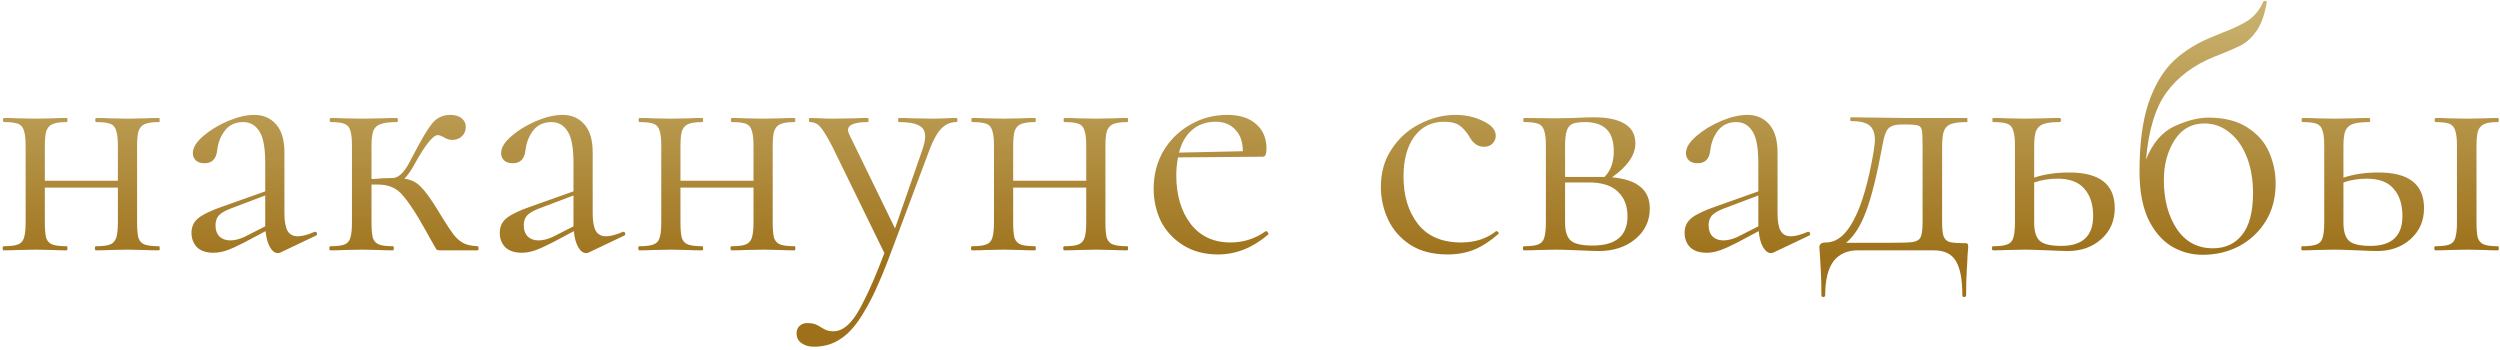 <?xml version="1.0" encoding="UTF-8"?> <svg xmlns="http://www.w3.org/2000/svg" width="729" height="102" viewBox="0 0 729 102" fill="none"> <path d="M46.375 71.8C46.508 71.8 46.575 72 46.575 72.4C46.575 72.8 46.508 73 46.375 73C44.642 73 43.275 72.967 42.275 72.9L37.275 72.8L31.875 72.9C30.942 72.967 29.642 73 27.975 73C27.775 73 27.675 72.8 27.675 72.4C27.675 72 27.775 71.8 27.975 71.8C29.842 71.8 31.208 71.633 32.075 71.3C32.942 70.967 33.542 70.333 33.875 69.4C34.208 68.4 34.375 66.9 34.375 64.9V54.7H13.075V64.9C13.075 66.9 13.208 68.4 13.475 69.4C13.808 70.333 14.408 70.967 15.275 71.3C16.208 71.633 17.608 71.8 19.475 71.8C19.608 71.8 19.675 72 19.675 72.4C19.675 72.8 19.608 73 19.475 73C17.742 73 16.375 72.967 15.375 72.9L10.375 72.8L5.075 72.9C4.142 72.967 2.808 73 1.075 73C0.875 73 0.775 72.8 0.775 72.4C0.775 72 0.875 71.8 1.075 71.8C2.942 71.8 4.308 71.633 5.175 71.3C6.108 70.967 6.708 70.333 6.975 69.4C7.308 68.4 7.475 66.9 7.475 64.9V42.5C7.475 40.5 7.308 39.033 6.975 38.1C6.708 37.1 6.142 36.433 5.275 36.1C4.408 35.767 3.042 35.6 1.175 35.6C0.975 35.6 0.875 35.4 0.875 35C0.875 34.6 0.975 34.4 1.175 34.4C2.842 34.4 4.142 34.433 5.075 34.5L10.375 34.6L15.475 34.5C16.475 34.433 17.808 34.4 19.475 34.4C19.608 34.4 19.675 34.6 19.675 35C19.675 35.4 19.608 35.6 19.475 35.6C17.608 35.6 16.208 35.8 15.275 36.2C14.408 36.6 13.808 37.3 13.475 38.3C13.208 39.233 13.075 40.7 13.075 42.7V52.7H34.375V42.5C34.375 40.5 34.208 39.033 33.875 38.1C33.608 37.1 33.042 36.433 32.175 36.1C31.308 35.767 29.942 35.6 28.075 35.6C27.875 35.6 27.775 35.4 27.775 35C27.775 34.6 27.875 34.4 28.075 34.4C29.742 34.4 31.042 34.433 31.975 34.5L37.275 34.6L42.375 34.5C43.375 34.433 44.708 34.4 46.375 34.4C46.508 34.4 46.575 34.6 46.575 35C46.575 35.4 46.508 35.6 46.375 35.6C44.508 35.6 43.108 35.8 42.175 36.2C41.308 36.6 40.708 37.3 40.375 38.3C40.108 39.233 39.975 40.7 39.975 42.7V64.9C39.975 66.9 40.108 68.4 40.375 69.4C40.708 70.333 41.308 70.967 42.175 71.3C43.108 71.633 44.508 71.8 46.375 71.8ZM91.938 67.6C92.204 67.6 92.371 67.767 92.438 68.1C92.504 68.367 92.404 68.567 92.138 68.7L81.838 73.6C81.571 73.733 81.304 73.8 81.037 73.8C80.171 73.8 79.404 73.233 78.737 72.1C78.071 70.967 77.638 69.4 77.438 67.4L71.237 70.7C69.171 71.767 67.471 72.533 66.138 73C64.804 73.467 63.504 73.7 62.237 73.7C60.171 73.7 58.571 73.167 57.438 72.1C56.371 70.967 55.837 69.567 55.837 67.9C55.837 66.1 56.504 64.667 57.837 63.6C59.237 62.467 61.704 61.3 65.237 60.1L77.338 55.8V47.5C77.338 43.1 76.771 40.033 75.638 38.3C74.504 36.5 72.938 35.6 70.938 35.6C68.671 35.6 66.904 36.4 65.638 38C64.371 39.6 63.604 41.533 63.337 43.8C63.071 46.333 61.837 47.6 59.638 47.6C58.571 47.6 57.737 47.333 57.138 46.8C56.538 46.267 56.237 45.533 56.237 44.6C56.237 43.067 57.237 41.433 59.237 39.7C61.237 37.967 63.638 36.5 66.438 35.3C69.304 34.1 71.871 33.5 74.138 33.5C76.804 33.5 78.938 34.433 80.537 36.3C82.138 38.1 82.938 40.833 82.938 44.5V62.2C82.938 64.533 83.237 66.233 83.838 67.3C84.438 68.367 85.438 68.9 86.838 68.9C88.104 68.9 89.737 68.467 91.737 67.6H91.938ZM77.338 66V65.4V57L67.037 60.9C65.504 61.5 64.404 62.167 63.737 62.9C63.138 63.633 62.837 64.567 62.837 65.7C62.837 67.1 63.237 68.2 64.037 69C64.838 69.733 65.871 70.1 67.138 70.1C68.404 70.1 69.771 69.767 71.237 69.1L77.338 66ZM139.332 71.8C139.465 71.8 139.532 72 139.532 72.4C139.532 72.8 139.465 73 139.332 73H128.232C127.765 73 127.432 72.9 127.232 72.7C127.099 72.433 126.565 71.5 125.632 69.9C124.765 68.3 123.532 66.133 121.932 63.4C120.265 60.667 118.865 58.633 117.732 57.3C116.665 55.967 115.532 55.067 114.332 54.6C113.199 54.067 111.732 53.8 109.932 53.8H108.332V64.9C108.332 66.9 108.465 68.4 108.732 69.4C109.065 70.333 109.665 70.967 110.532 71.3C111.399 71.633 112.765 71.8 114.632 71.8C114.765 71.8 114.832 72 114.832 72.4C114.832 72.8 114.765 73 114.632 73C112.965 73 111.632 72.967 110.632 72.9L105.632 72.8L100.232 72.9C99.299 72.967 97.999 73 96.332 73C96.132 73 96.032 72.8 96.032 72.4C96.032 72 96.132 71.8 96.332 71.8C98.199 71.8 99.565 71.633 100.432 71.3C101.299 70.967 101.865 70.333 102.132 69.4C102.465 68.467 102.632 66.967 102.632 64.9V42.5C102.632 40.433 102.465 38.933 102.132 38C101.865 37.067 101.299 36.433 100.432 36.1C99.632 35.767 98.299 35.6 96.432 35.6C96.232 35.6 96.132 35.4 96.132 35C96.132 34.6 96.232 34.4 96.432 34.4C98.032 34.4 99.299 34.433 100.232 34.5L105.632 34.6L111.432 34.5C112.499 34.433 113.932 34.4 115.732 34.4C115.932 34.4 116.032 34.6 116.032 35C116.032 35.4 115.932 35.6 115.732 35.6C113.599 35.6 111.999 35.8 110.932 36.2C109.932 36.533 109.232 37.2 108.832 38.2C108.499 39.2 108.332 40.7 108.332 42.7V52.2C109.132 52.2 110.132 52.133 111.332 52L114.532 51.9C116.199 51.9 117.865 50.3 119.532 47.1C119.732 46.7 119.899 46.367 120.032 46.1C120.232 45.767 120.399 45.467 120.532 45.2C122.799 40.8 124.599 37.767 125.932 36.1C127.332 34.367 129.099 33.5 131.232 33.5C132.699 33.5 133.832 33.833 134.632 34.5C135.432 35.167 135.832 36 135.832 37C135.832 38.067 135.465 38.967 134.732 39.7C133.999 40.433 133.032 40.8 131.832 40.8C131.099 40.8 130.332 40.567 129.532 40.1C128.732 39.633 128.099 39.4 127.632 39.4C126.299 39.4 124.099 42.133 121.032 47.6C119.965 49.6 118.932 51.1 117.932 52.1C119.865 52.367 121.432 53.133 122.632 54.4C123.899 55.6 125.599 57.933 127.732 61.4L129.132 63.7C130.465 65.833 131.532 67.433 132.332 68.5C133.132 69.5 134.065 70.3 135.132 70.9C136.199 71.433 137.599 71.733 139.332 71.8ZM181.828 67.6C182.095 67.6 182.261 67.767 182.328 68.1C182.395 68.367 182.295 68.567 182.028 68.7L171.728 73.6C171.461 73.733 171.195 73.8 170.928 73.8C170.061 73.8 169.295 73.233 168.628 72.1C167.961 70.967 167.528 69.4 167.328 67.4L161.128 70.7C159.061 71.767 157.361 72.533 156.028 73C154.695 73.467 153.395 73.7 152.128 73.7C150.061 73.7 148.461 73.167 147.328 72.1C146.261 70.967 145.728 69.567 145.728 67.9C145.728 66.1 146.395 64.667 147.728 63.6C149.128 62.467 151.595 61.3 155.128 60.1L167.228 55.8V47.5C167.228 43.1 166.661 40.033 165.528 38.3C164.395 36.5 162.828 35.6 160.828 35.6C158.561 35.6 156.795 36.4 155.528 38C154.261 39.6 153.495 41.533 153.228 43.8C152.961 46.333 151.728 47.6 149.528 47.6C148.461 47.6 147.628 47.333 147.028 46.8C146.428 46.267 146.128 45.533 146.128 44.6C146.128 43.067 147.128 41.433 149.128 39.7C151.128 37.967 153.528 36.5 156.328 35.3C159.195 34.1 161.761 33.5 164.028 33.5C166.695 33.5 168.828 34.433 170.428 36.3C172.028 38.1 172.828 40.833 172.828 44.5V62.2C172.828 64.533 173.128 66.233 173.728 67.3C174.328 68.367 175.328 68.9 176.728 68.9C177.995 68.9 179.628 68.467 181.628 67.6H181.828ZM167.228 66V65.4V57L156.928 60.9C155.395 61.5 154.295 62.167 153.628 62.9C153.028 63.633 152.728 64.567 152.728 65.7C152.728 67.1 153.128 68.2 153.928 69C154.728 69.733 155.761 70.1 157.028 70.1C158.295 70.1 159.661 69.767 161.128 69.1L167.228 66ZM231.723 71.8C231.856 71.8 231.923 72 231.923 72.4C231.923 72.8 231.856 73 231.723 73C229.989 73 228.623 72.967 227.623 72.9L222.623 72.8L217.223 72.9C216.289 72.967 214.989 73 213.323 73C213.123 73 213.023 72.8 213.023 72.4C213.023 72 213.123 71.8 213.323 71.8C215.189 71.8 216.556 71.633 217.423 71.3C218.289 70.967 218.889 70.333 219.223 69.4C219.556 68.4 219.723 66.9 219.723 64.9V54.7H198.423V64.9C198.423 66.9 198.556 68.4 198.823 69.4C199.156 70.333 199.756 70.967 200.623 71.3C201.556 71.633 202.956 71.8 204.823 71.8C204.956 71.8 205.023 72 205.023 72.4C205.023 72.8 204.956 73 204.823 73C203.089 73 201.723 72.967 200.723 72.9L195.723 72.8L190.423 72.9C189.489 72.967 188.156 73 186.423 73C186.223 73 186.123 72.8 186.123 72.4C186.123 72 186.223 71.8 186.423 71.8C188.289 71.8 189.656 71.633 190.523 71.3C191.456 70.967 192.056 70.333 192.323 69.4C192.656 68.4 192.823 66.9 192.823 64.9V42.5C192.823 40.5 192.656 39.033 192.323 38.1C192.056 37.1 191.489 36.433 190.623 36.1C189.756 35.767 188.389 35.6 186.523 35.6C186.323 35.6 186.223 35.4 186.223 35C186.223 34.6 186.323 34.4 186.523 34.4C188.189 34.4 189.489 34.433 190.423 34.5L195.723 34.6L200.823 34.5C201.823 34.433 203.156 34.4 204.823 34.4C204.956 34.4 205.023 34.6 205.023 35C205.023 35.4 204.956 35.6 204.823 35.6C202.956 35.6 201.556 35.8 200.623 36.2C199.756 36.6 199.156 37.3 198.823 38.3C198.556 39.233 198.423 40.7 198.423 42.7V52.7H219.723V42.5C219.723 40.5 219.556 39.033 219.223 38.1C218.956 37.1 218.389 36.433 217.523 36.1C216.656 35.767 215.289 35.6 213.423 35.6C213.223 35.6 213.123 35.4 213.123 35C213.123 34.6 213.223 34.4 213.423 34.4C215.089 34.4 216.389 34.433 217.323 34.5L222.623 34.6L227.723 34.5C228.723 34.433 230.056 34.4 231.723 34.4C231.856 34.4 231.923 34.6 231.923 35C231.923 35.4 231.856 35.6 231.723 35.6C229.856 35.6 228.456 35.8 227.523 36.2C226.656 36.6 226.056 37.3 225.723 38.3C225.456 39.233 225.323 40.7 225.323 42.7V64.9C225.323 66.9 225.456 68.4 225.723 69.4C226.056 70.333 226.656 70.967 227.523 71.3C228.456 71.633 229.856 71.8 231.723 71.8ZM278.885 34.4C279.085 34.4 279.185 34.6 279.185 35C279.185 35.4 279.085 35.6 278.885 35.6C277.218 35.6 275.785 36.2 274.585 37.4C273.385 38.6 272.252 40.567 271.185 43.3L258.985 75.8C256.518 82.267 254.185 87.3 251.985 90.9C249.852 94.567 247.618 97.167 245.285 98.7C243.018 100.3 240.385 101.1 237.385 101.1C235.918 101.1 234.718 100.767 233.785 100.1C232.785 99.433 232.285 98.467 232.285 97.2C232.285 96.267 232.585 95.533 233.185 95C233.785 94.467 234.518 94.2 235.385 94.2C236.252 94.2 236.985 94.3 237.585 94.5C238.185 94.7 238.818 95.033 239.485 95.5C239.618 95.567 239.985 95.767 240.585 96.1C241.252 96.433 242.052 96.6 242.985 96.6C244.585 96.6 246.085 95.9 247.485 94.5C248.952 93.1 250.485 90.733 252.085 87.4C253.752 84.133 255.685 79.6 257.885 73.8L242.685 42.7C241.152 39.767 239.985 37.867 239.185 37C238.385 36.067 237.352 35.6 236.085 35.6C235.952 35.6 235.885 35.4 235.885 35C235.885 34.6 235.952 34.4 236.085 34.4L239.485 34.5C240.285 34.567 241.385 34.6 242.785 34.6L249.185 34.5C250.118 34.433 251.418 34.4 253.085 34.4C253.218 34.4 253.285 34.6 253.285 35C253.285 35.4 253.218 35.6 253.085 35.6C249.218 35.6 247.285 36.367 247.285 37.9C247.285 38.3 247.452 38.833 247.785 39.5L260.985 66.6L268.985 43.6C269.518 42 269.785 40.733 269.785 39.8C269.785 38.267 269.185 37.2 267.985 36.6C266.785 35.933 264.818 35.6 262.085 35.6C261.952 35.6 261.885 35.4 261.885 35C261.885 34.6 261.952 34.4 262.085 34.4C263.885 34.4 265.252 34.433 266.185 34.5L272.185 34.6L275.785 34.5C276.452 34.433 277.485 34.4 278.885 34.4ZM328.742 71.8C328.876 71.8 328.942 72 328.942 72.4C328.942 72.8 328.876 73 328.742 73C327.009 73 325.642 72.967 324.642 72.9L319.642 72.8L314.242 72.9C313.309 72.967 312.009 73 310.342 73C310.142 73 310.042 72.8 310.042 72.4C310.042 72 310.142 71.8 310.342 71.8C312.209 71.8 313.576 71.633 314.442 71.3C315.309 70.967 315.909 70.333 316.242 69.4C316.576 68.4 316.742 66.9 316.742 64.9V54.7H295.442V64.9C295.442 66.9 295.576 68.4 295.842 69.4C296.176 70.333 296.776 70.967 297.642 71.3C298.576 71.633 299.976 71.8 301.842 71.8C301.976 71.8 302.042 72 302.042 72.4C302.042 72.8 301.976 73 301.842 73C300.109 73 298.742 72.967 297.742 72.9L292.742 72.8L287.442 72.9C286.509 72.967 285.176 73 283.442 73C283.242 73 283.142 72.8 283.142 72.4C283.142 72 283.242 71.8 283.442 71.8C285.309 71.8 286.676 71.633 287.542 71.3C288.476 70.967 289.076 70.333 289.342 69.4C289.676 68.4 289.842 66.9 289.842 64.9V42.5C289.842 40.5 289.676 39.033 289.342 38.1C289.076 37.1 288.509 36.433 287.642 36.1C286.776 35.767 285.409 35.6 283.542 35.6C283.342 35.6 283.242 35.4 283.242 35C283.242 34.6 283.342 34.4 283.542 34.4C285.209 34.4 286.509 34.433 287.442 34.5L292.742 34.6L297.842 34.5C298.842 34.433 300.176 34.4 301.842 34.4C301.976 34.4 302.042 34.6 302.042 35C302.042 35.4 301.976 35.6 301.842 35.6C299.976 35.6 298.576 35.8 297.642 36.2C296.776 36.6 296.176 37.3 295.842 38.3C295.576 39.233 295.442 40.7 295.442 42.7V52.7H316.742V42.5C316.742 40.5 316.576 39.033 316.242 38.1C315.976 37.1 315.409 36.433 314.542 36.1C313.676 35.767 312.309 35.6 310.442 35.6C310.242 35.6 310.142 35.4 310.142 35C310.142 34.6 310.242 34.4 310.442 34.4C312.109 34.4 313.409 34.433 314.342 34.5L319.642 34.6L324.742 34.5C325.742 34.433 327.076 34.4 328.742 34.4C328.876 34.4 328.942 34.6 328.942 35C328.942 35.4 328.876 35.6 328.742 35.6C326.876 35.6 325.476 35.8 324.542 36.2C323.676 36.6 323.076 37.3 322.742 38.3C322.476 39.233 322.342 40.7 322.342 42.7V64.9C322.342 66.9 322.476 68.4 322.742 69.4C323.076 70.333 323.676 70.967 324.542 71.3C325.476 71.633 326.876 71.8 328.742 71.8ZM369.205 67.4C369.405 67.4 369.571 67.533 369.705 67.8C369.905 68 369.938 68.2 369.805 68.4C365.271 72.267 360.405 74.2 355.205 74.2C351.271 74.2 347.871 73.3 345.005 71.5C342.138 69.7 339.971 67.367 338.505 64.5C337.105 61.567 336.405 58.4 336.405 55C336.405 51 337.338 47.367 339.205 44.1C341.138 40.833 343.738 38.267 347.005 36.4C350.271 34.467 353.905 33.5 357.905 33.5C361.505 33.5 364.305 34.4 366.305 36.2C368.305 37.933 369.305 40.333 369.305 43.4C369.305 44.2 369.205 44.8 369.005 45.2C368.871 45.533 368.571 45.7 368.105 45.7L343.505 45.9C343.171 47.7 343.005 49.433 343.005 51.1C343.005 56.9 344.405 61.633 347.205 65.3C350.005 68.9 353.871 70.7 358.805 70.7C362.605 70.7 366.038 69.6 369.105 67.4H369.205ZM354.505 35.5C351.771 35.5 349.471 36.3 347.605 37.9C345.805 39.433 344.538 41.633 343.805 44.5L362.405 44.1C362.405 41.367 361.671 39.267 360.205 37.8C358.805 36.267 356.905 35.5 354.505 35.5ZM422.163 74.2C417.829 74.2 414.196 73.267 411.263 71.4C408.329 69.467 406.163 67 404.763 64C403.363 61 402.663 57.833 402.663 54.5C402.663 50.233 403.729 46.533 405.863 43.4C407.996 40.2 410.729 37.767 414.063 36.1C417.463 34.367 420.929 33.5 424.463 33.5C427.396 33.5 430.063 34.1 432.463 35.3C434.929 36.433 436.163 37.867 436.163 39.6C436.163 40.467 435.829 41.233 435.163 41.9C434.563 42.5 433.729 42.8 432.663 42.8C430.863 42.8 429.396 41.7 428.263 39.5C427.396 38.167 426.463 37.167 425.462 36.5C424.463 35.833 423.029 35.5 421.163 35.5C417.429 35.5 414.496 36.967 412.363 39.9C410.296 42.767 409.263 46.633 409.263 51.5C409.263 57.1 410.663 61.7 413.463 65.3C416.263 68.9 420.463 70.7 426.063 70.7C430.129 70.7 433.529 69.6 436.263 67.4H436.363C436.563 67.4 436.729 67.5 436.863 67.7C437.063 67.9 437.096 68.067 436.963 68.2C434.629 70.267 432.263 71.8 429.863 72.8C427.529 73.733 424.963 74.2 422.163 74.2ZM470.076 51.7C473.809 52.033 476.576 52.967 478.376 54.5C480.176 55.967 481.076 58.067 481.076 60.8C481.076 64.4 479.676 67.367 476.876 69.7C474.076 72.033 470.509 73.2 466.176 73.2C465.176 73.2 463.276 73.133 460.476 73C457.276 72.867 455.009 72.8 453.676 72.8L448.376 72.9C447.442 72.967 446.109 73 444.376 73C444.176 73 444.076 72.8 444.076 72.4C444.076 72 444.176 71.8 444.376 71.8C446.242 71.8 447.609 71.633 448.476 71.3C449.409 70.967 450.009 70.333 450.276 69.4C450.609 68.4 450.776 66.9 450.776 64.9V42.5C450.776 40.5 450.609 39.033 450.276 38.1C450.009 37.1 449.442 36.433 448.576 36.1C447.709 35.767 446.342 35.6 444.476 35.6C444.276 35.6 444.176 35.4 444.176 35C444.176 34.6 444.276 34.4 444.476 34.4L453.676 34.5L458.876 34.4C461.542 34.267 463.509 34.2 464.776 34.2C468.709 34.2 471.709 34.833 473.776 36.1C475.842 37.367 476.876 39.267 476.876 41.8C476.876 43.533 476.309 45.2 475.176 46.8C474.109 48.4 472.409 50.033 470.076 51.7ZM462.176 35.6C460.576 35.6 459.376 35.767 458.576 36.1C457.776 36.433 457.209 37.1 456.876 38.1C456.542 39.1 456.376 40.633 456.376 42.7V51.6H466.776H467.876C469.676 49.8 470.576 47.3 470.576 44.1C470.576 41.167 469.876 39.033 468.476 37.7C467.076 36.3 464.976 35.6 462.176 35.6ZM464.376 71.6C471.176 71.6 474.576 68.767 474.576 63.1C474.576 60.033 473.642 57.633 471.776 55.9C469.976 54.1 467.142 53.2 463.276 53.2H456.376V64.9C456.376 67.367 456.909 69.1 457.976 70.1C459.042 71.1 461.176 71.6 464.376 71.6ZM527.328 67.6C527.595 67.6 527.761 67.767 527.828 68.1C527.895 68.367 527.795 68.567 527.528 68.7L517.228 73.6C516.961 73.733 516.695 73.8 516.428 73.8C515.561 73.8 514.795 73.233 514.128 72.1C513.461 70.967 513.028 69.4 512.828 67.4L506.628 70.7C504.561 71.767 502.861 72.533 501.528 73C500.195 73.467 498.895 73.7 497.628 73.7C495.561 73.7 493.961 73.167 492.828 72.1C491.761 70.967 491.228 69.567 491.228 67.9C491.228 66.1 491.895 64.667 493.228 63.6C494.628 62.467 497.095 61.3 500.628 60.1L512.728 55.8V47.5C512.728 43.1 512.161 40.033 511.028 38.3C509.895 36.5 508.328 35.6 506.328 35.6C504.061 35.6 502.295 36.4 501.028 38C499.761 39.6 498.995 41.533 498.728 43.8C498.461 46.333 497.228 47.6 495.028 47.6C493.961 47.6 493.128 47.333 492.528 46.8C491.928 46.267 491.628 45.533 491.628 44.6C491.628 43.067 492.628 41.433 494.628 39.7C496.628 37.967 499.028 36.5 501.828 35.3C504.695 34.1 507.261 33.5 509.528 33.5C512.195 33.5 514.328 34.433 515.928 36.3C517.528 38.1 518.328 40.833 518.328 44.5V62.2C518.328 64.533 518.628 66.233 519.228 67.3C519.828 68.367 520.828 68.9 522.228 68.9C523.495 68.9 525.128 68.467 527.128 67.6H527.328ZM512.728 66V65.4V57L502.428 60.9C500.895 61.5 499.795 62.167 499.128 62.9C498.528 63.633 498.228 64.567 498.228 65.7C498.228 67.1 498.628 68.2 499.428 69C500.228 69.733 501.261 70.1 502.528 70.1C503.795 70.1 505.161 69.767 506.628 69.1L512.728 66ZM572.923 70.9C573.389 70.9 573.656 70.967 573.723 71.1C573.856 71.167 573.923 71.5 573.923 72.1C573.923 72.367 573.856 73.233 573.723 74.7C573.723 75.3 573.656 76.6 573.523 78.6C573.389 80.667 573.323 83.167 573.323 86.1C573.323 86.433 573.123 86.6 572.723 86.6C572.389 86.6 572.223 86.433 572.223 86.1C572.223 81.5 571.589 78.167 570.323 76.1C569.123 74.033 566.956 73 563.823 73H541.723C538.656 73 536.289 74.067 534.623 76.2C533.023 78.4 532.223 81.7 532.223 86.1C532.223 86.433 532.023 86.6 531.623 86.6C531.289 86.6 531.123 86.433 531.123 86.1C531.123 83.033 531.056 80.5 530.923 78.5C530.789 76.5 530.723 75.267 530.723 74.8C530.589 73.333 530.523 72.433 530.523 72.1C530.523 71.167 531.156 70.7 532.423 70.7C535.556 70.7 538.256 68.533 540.523 64.2C542.856 59.867 544.789 53.267 546.323 44.4C546.589 42.533 546.723 41.367 546.723 40.9C546.723 38.767 546.156 37.3 545.023 36.5C543.956 35.7 542.189 35.3 539.723 35.3C539.589 35.3 539.523 35.133 539.523 34.8C539.523 34.4 539.589 34.2 539.723 34.2L554.823 34.4H573.523C573.656 34.4 573.723 34.6 573.723 35C573.723 35.4 573.656 35.6 573.523 35.6C571.389 35.6 569.823 35.8 568.823 36.2C567.823 36.6 567.156 37.3 566.823 38.3C566.489 39.233 566.323 40.7 566.323 42.7V64.9C566.323 66.833 566.489 68.233 566.823 69.1C567.223 69.9 567.823 70.4 568.623 70.6C569.489 70.8 570.923 70.9 572.923 70.9ZM560.623 42.5C560.623 40.233 560.556 38.733 560.423 38C560.289 37.267 559.923 36.8 559.323 36.6C558.723 36.4 557.489 36.3 555.623 36.3H554.423C552.556 36.3 551.256 36.733 550.523 37.6C549.856 38.4 549.323 40 548.923 42.4C547.323 51.067 545.723 57.5 544.123 61.7C542.589 65.833 540.656 68.867 538.323 70.8H550.623C554.089 70.8 556.423 70.733 557.623 70.6C558.889 70.4 559.689 69.933 560.023 69.2C560.423 68.4 560.623 66.967 560.623 64.9V42.5ZM603.465 50.3C612.265 50.3 616.665 53.767 616.665 60.7C616.665 64.367 615.365 67.367 612.765 69.7C610.165 72.033 606.898 73.2 602.965 73.2C601.965 73.2 600.065 73.133 597.265 73C594.065 72.867 591.798 72.8 590.465 72.8L585.165 72.9C584.232 72.967 582.898 73 581.165 73C580.965 73 580.865 72.8 580.865 72.4C580.865 72 580.965 71.8 581.165 71.8C583.032 71.8 584.398 71.633 585.265 71.3C586.198 70.967 586.798 70.333 587.065 69.4C587.398 68.4 587.565 66.9 587.565 64.9V42.5C587.565 40.5 587.398 39.033 587.065 38.1C586.798 37.1 586.232 36.433 585.365 36.1C584.498 35.767 583.132 35.6 581.265 35.6C581.065 35.6 580.965 35.4 580.965 35C580.965 34.6 581.065 34.4 581.265 34.4C582.932 34.4 584.232 34.433 585.165 34.5L590.465 34.6L596.265 34.5C597.332 34.433 598.798 34.4 600.665 34.4C600.865 34.4 600.965 34.6 600.965 35C600.965 35.4 600.865 35.6 600.665 35.6C598.465 35.6 596.832 35.8 595.765 36.2C594.765 36.6 594.065 37.3 593.665 38.3C593.332 39.233 593.165 40.7 593.165 42.7V51.8C596.098 50.8 599.532 50.3 603.465 50.3ZM601.065 71.7C607.265 71.7 610.365 68.8 610.365 63C610.365 59.6 609.498 56.933 607.765 55C606.098 53.067 603.498 52.1 599.965 52.1C597.565 52.1 595.298 52.467 593.165 53.2V64.9C593.165 67.433 593.698 69.2 594.765 70.2C595.832 71.2 597.932 71.7 601.065 71.7ZM643.98 34.3C648.647 34.3 652.447 35.267 655.38 37.2C658.314 39.067 660.414 41.467 661.68 44.4C662.947 47.333 663.58 50.367 663.58 53.5C663.58 57.7 662.614 61.367 660.68 64.5C658.747 67.633 656.147 70.067 652.88 71.8C649.68 73.467 646.147 74.3 642.28 74.3C639.014 74.3 635.98 73.467 633.18 71.8C630.38 70.067 628.114 67.4 626.38 63.8C624.714 60.133 623.88 55.567 623.88 50.1C623.88 41.967 624.747 35.3 626.48 30.1C628.28 24.833 630.747 20.7 633.88 17.7C637.08 14.7 641.114 12.267 645.98 10.4L647.88 9.6C651.08 8.4 653.614 7.2 655.48 6C657.347 4.8 658.847 2.967 659.98 0.5C660.047 0.233 660.247 0.167 660.58 0.3C660.98 0.367 661.114 0.5 660.98 0.7C660.38 4.233 659.414 6.967 658.08 8.9C656.814 10.767 655.347 12.167 653.68 13.1C652.014 13.967 649.38 15.1 645.78 16.5C639.78 18.9 635.114 22.367 631.78 26.9C628.514 31.367 626.514 37.9 625.78 46.5C627.714 41.7 630.48 38.467 634.08 36.8C637.747 35.133 641.047 34.3 643.98 34.3ZM645.28 72.4C648.88 72.4 651.714 71.1 653.78 68.5C655.914 65.833 656.98 61.767 656.98 56.3C656.98 52.367 656.38 48.867 655.18 45.8C653.98 42.733 652.28 40.333 650.08 38.6C647.947 36.867 645.514 36 642.78 36C639.047 36 636.147 37.633 634.08 40.9C632.014 44.167 630.98 48.033 630.98 52.5C630.98 58.233 632.247 63 634.78 66.8C637.314 70.533 640.814 72.4 645.28 72.4ZM693.648 50.3C702.448 50.3 706.848 53.767 706.848 60.7C706.848 64.367 705.548 67.367 702.948 69.7C700.348 72.033 697.082 73.2 693.148 73.2C692.148 73.2 690.248 73.133 687.448 73C684.248 72.867 681.982 72.8 680.648 72.8L675.348 72.9C674.415 72.967 673.082 73 671.348 73C671.148 73 671.048 72.8 671.048 72.4C671.048 72 671.148 71.8 671.348 71.8C673.215 71.8 674.582 71.633 675.448 71.3C676.382 70.967 676.982 70.333 677.248 69.4C677.582 68.4 677.748 66.9 677.748 64.9V42.5C677.748 40.5 677.582 39.033 677.248 38.1C676.982 37.1 676.415 36.433 675.548 36.1C674.682 35.767 673.315 35.6 671.448 35.6C671.248 35.6 671.148 35.4 671.148 35C671.148 34.6 671.248 34.4 671.448 34.4C673.115 34.4 674.415 34.433 675.348 34.5L680.648 34.6L686.448 34.5C687.515 34.433 688.982 34.4 690.848 34.4C691.048 34.4 691.148 34.6 691.148 35C691.148 35.4 691.048 35.6 690.848 35.6C688.648 35.6 687.015 35.8 685.948 36.2C684.948 36.6 684.248 37.3 683.848 38.3C683.515 39.233 683.348 40.7 683.348 42.7V51.8C686.282 50.8 689.715 50.3 693.648 50.3ZM728.348 71.8C728.548 71.8 728.648 72 728.648 72.4C728.648 72.8 728.548 73 728.348 73C726.748 73 725.482 72.967 724.548 72.9L719.448 72.8L714.048 72.9C713.115 72.967 711.815 73 710.148 73C709.948 73 709.848 72.8 709.848 72.4C709.848 72 709.948 71.8 710.148 71.8C712.015 71.8 713.382 71.633 714.248 71.3C715.115 70.967 715.682 70.333 715.948 69.4C716.282 68.4 716.448 66.9 716.448 64.9V42.5C716.448 40.5 716.282 39.033 715.948 38.1C715.682 37.1 715.115 36.433 714.248 36.1C713.382 35.767 712.048 35.6 710.248 35.6C710.048 35.6 709.948 35.4 709.948 35C709.948 34.6 710.048 34.4 710.248 34.4C711.848 34.4 713.115 34.433 714.048 34.5L719.448 34.6L724.648 34.5C725.582 34.433 726.815 34.4 728.348 34.4C728.548 34.4 728.648 34.6 728.648 35C728.648 35.4 728.548 35.6 728.348 35.6C726.548 35.6 725.215 35.8 724.348 36.2C723.482 36.6 722.882 37.3 722.548 38.3C722.282 39.233 722.148 40.7 722.148 42.7V64.9C722.148 66.9 722.282 68.4 722.548 69.4C722.882 70.333 723.482 70.967 724.348 71.3C725.215 71.633 726.548 71.8 728.348 71.8ZM691.248 71.7C697.448 71.7 700.548 68.8 700.548 63C700.548 59.6 699.682 56.933 697.948 55C696.282 53.067 693.682 52.1 690.148 52.1C687.748 52.1 685.482 52.467 683.348 53.2V64.9C683.348 67.433 683.882 69.2 684.948 70.2C686.015 71.2 688.115 71.7 691.248 71.7Z" fill="url(#paint0_linear)"></path> <defs> <linearGradient id="paint0_linear" x1="362.422" y1="-39.645" x2="363.462" y2="78.093" gradientUnits="userSpaceOnUse"> <stop stop-color="#E4DBA5"></stop> <stop offset="1" stop-color="#9D7019"></stop> </linearGradient> </defs> </svg> 